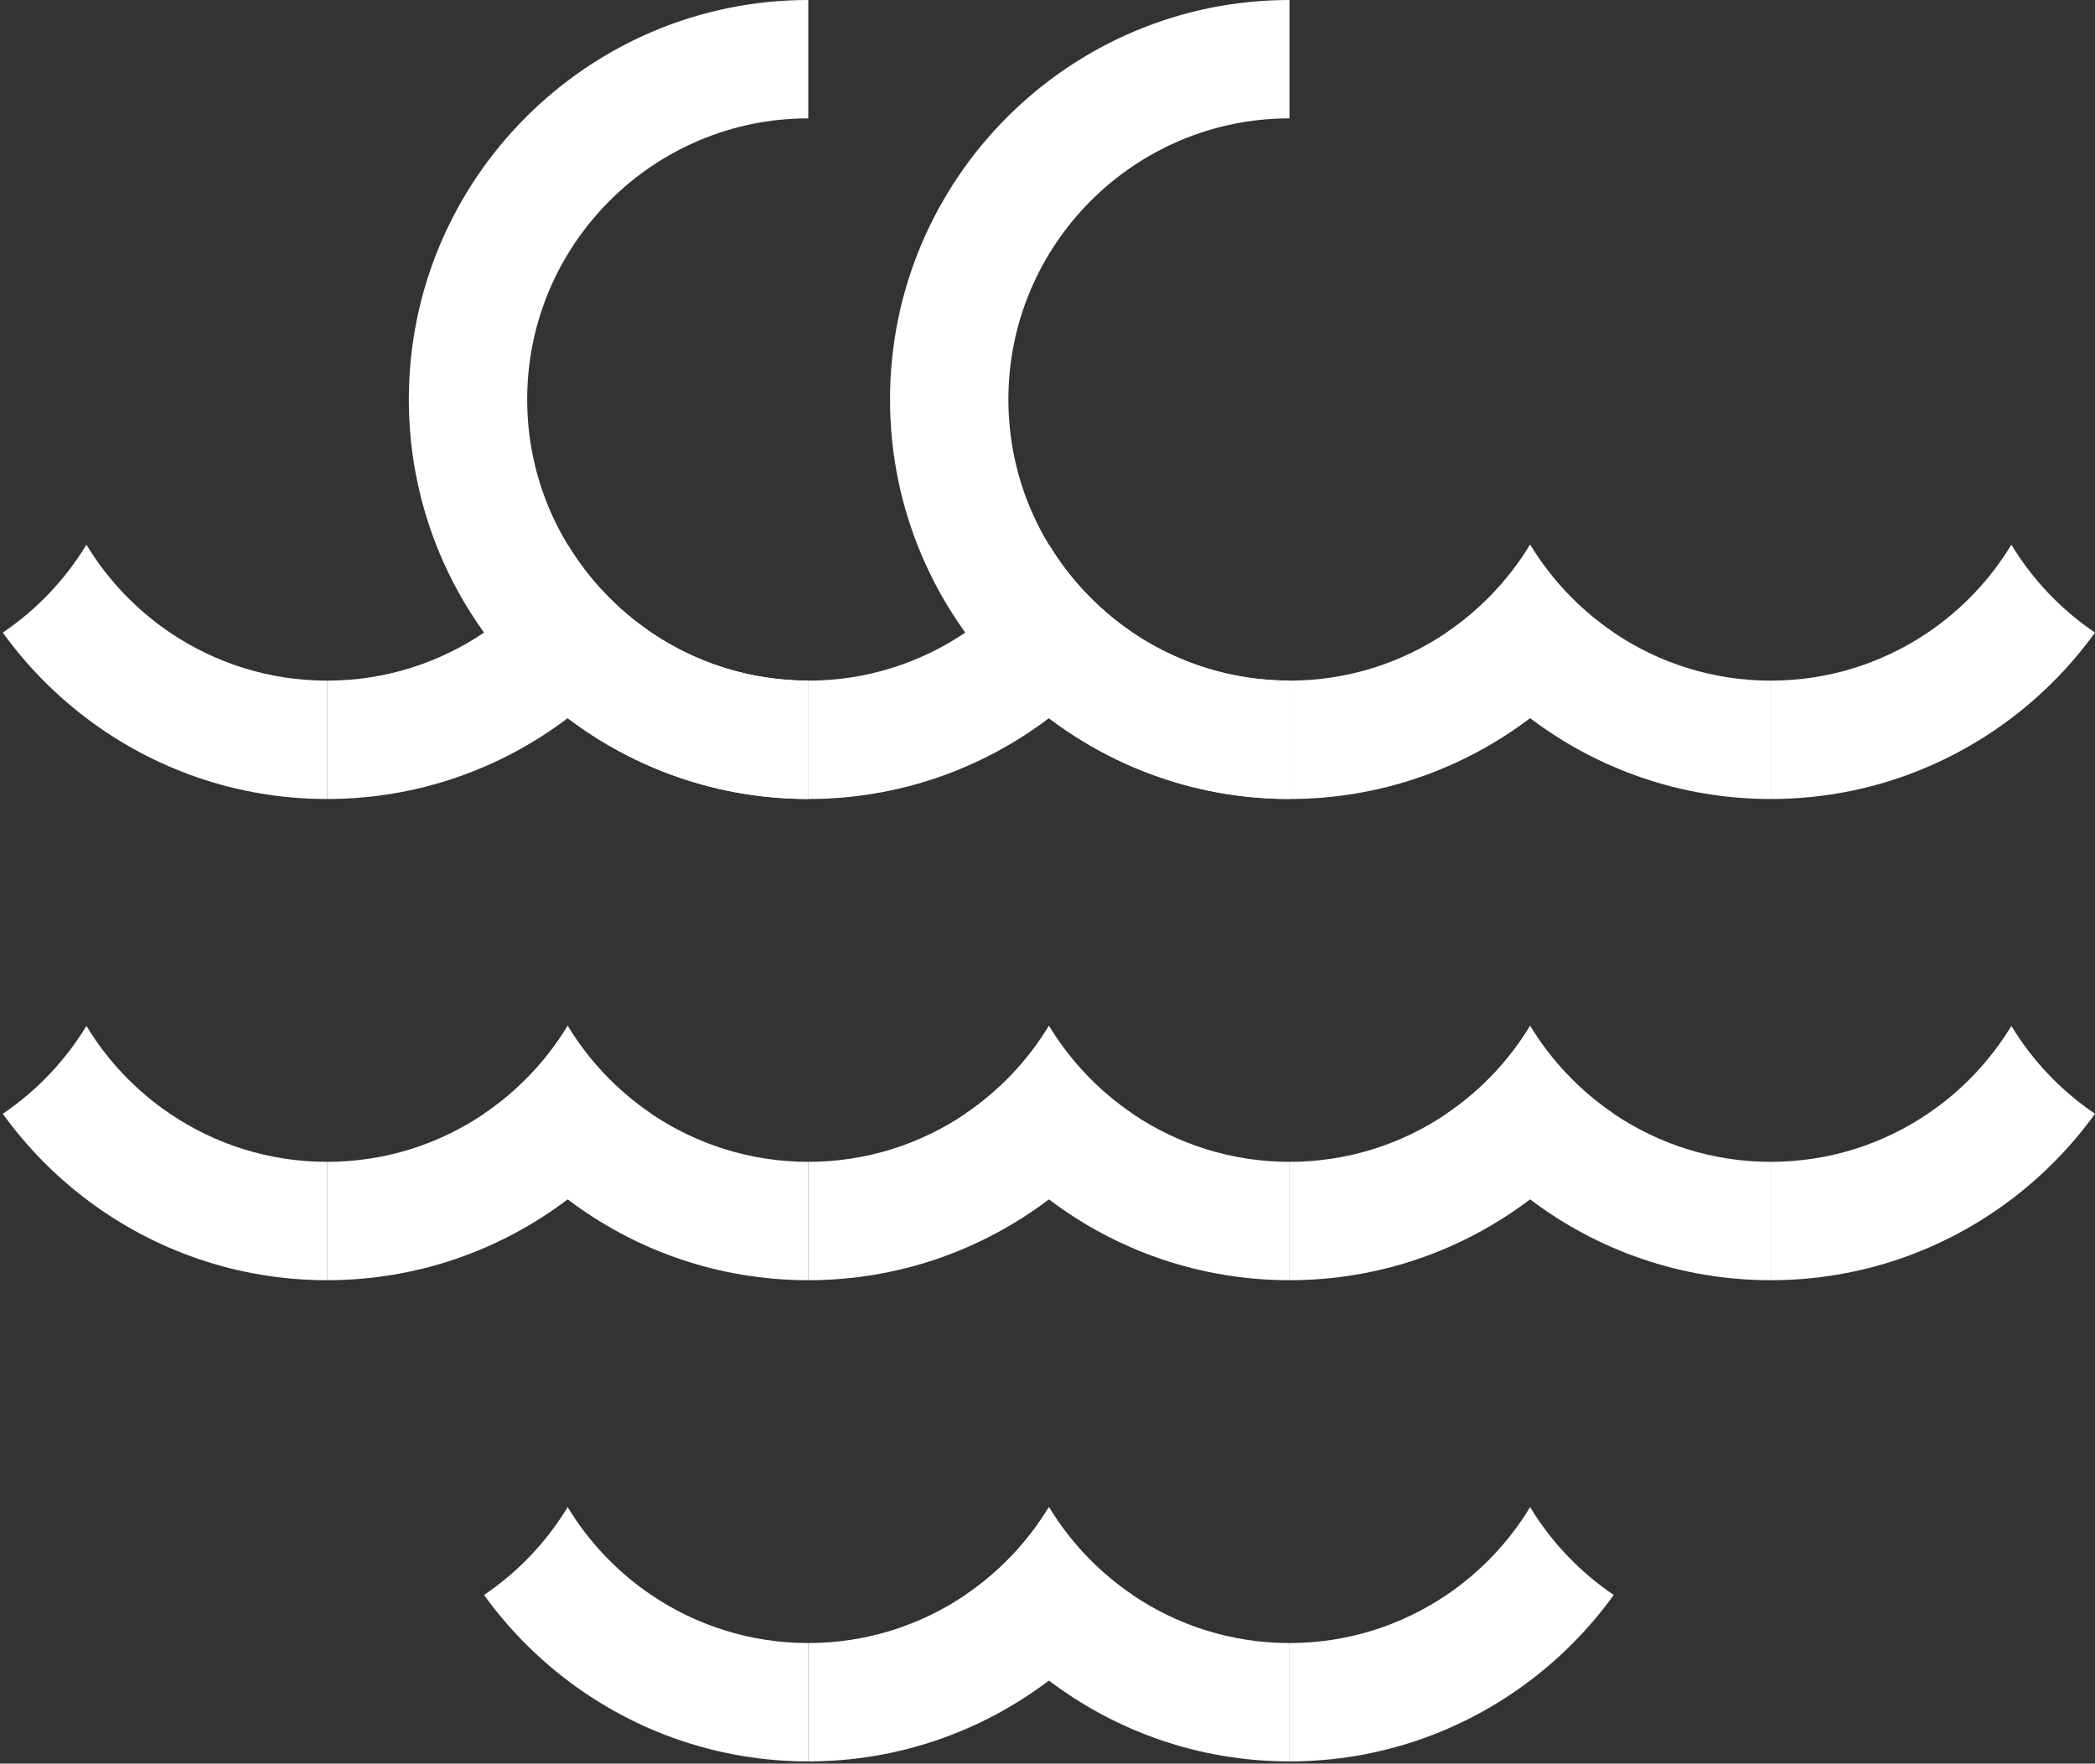 <svg width="354" height="298" viewBox="0 0 354 298" fill="none" xmlns="http://www.w3.org/2000/svg">
<rect x="0" y="0" width="354" height="298" fill="#333333" stroke="none"/>
<path d="M136.58 135C99.36 135 69.08 104.72 69.08 67.5C69.08 30.28 99.36 0 136.58 0V20C110.39 20 89.08 41.31 89.08 67.5C89.08 93.69 110.39 115 136.58 115V135Z" fill="white"/>
<path d="M217.89 135C180.67 135 150.39 104.72 150.39 67.5C150.39 30.28 180.67 0 217.89 0V20C191.7 20 170.39 41.31 170.39 67.5C170.39 93.69 191.7 115 217.89 115V135Z" fill="white"/>
<path d="M177.24 254.66C173.66 260.57 168.83 265.64 163.11 269.51C155.53 274.63 146.4 277.63 136.58 277.63V297.63C151.84 297.63 165.92 292.54 177.24 283.97C182.64 279.88 187.41 275 191.37 269.51C185.66 265.65 180.82 260.57 177.24 254.66Z" fill="white"/>
<path d="M95.92 254.66C99.5 260.57 104.33 265.64 110.05 269.51C117.63 274.63 126.76 277.63 136.58 277.63V297.63C121.32 297.63 107.24 292.54 95.92 283.97C90.52 279.88 85.75 275 81.79 269.51C87.5 265.65 92.34 260.57 95.92 254.66Z" fill="white"/>
<path d="M258.55 254.66C254.97 260.57 250.14 265.64 244.42 269.51C236.84 274.63 227.71 277.63 217.89 277.63V297.63C233.15 297.63 247.23 292.54 258.55 283.97C263.95 279.88 268.72 275 272.68 269.51C266.97 265.65 262.13 260.57 258.55 254.66Z" fill="white"/>
<path d="M177.24 254.66C180.82 260.57 185.65 265.64 191.37 269.51C198.95 274.63 208.08 277.63 217.9 277.63V297.63C202.64 297.63 188.56 292.54 177.24 283.97C171.84 279.88 167.07 275 163.11 269.51C168.82 265.65 173.66 260.57 177.24 254.66Z" fill="white"/>
<path d="M95.92 173.35C92.34 179.26 87.51 184.33 81.79 188.2C74.21 193.32 65.08 196.32 55.26 196.32V216.32C70.52 216.32 84.6 211.23 95.92 202.66C101.32 198.57 106.09 193.69 110.05 188.2C104.34 184.34 99.5 179.26 95.92 173.35Z" fill="white"/>
<path d="M14.6 173.35C18.18 179.26 23.01 184.33 28.73 188.2C36.31 193.32 45.44 196.32 55.26 196.32V216.32C40 216.32 25.92 211.23 14.6 202.66C9.2 198.57 4.43 193.69 0.47 188.2C6.18 184.34 11.02 179.26 14.6 173.35Z" fill="white"/>
<path d="M177.24 173.35C173.66 179.26 168.83 184.33 163.11 188.2C155.53 193.32 146.4 196.32 136.58 196.32V216.32C151.84 216.32 165.92 211.23 177.24 202.66C182.64 198.57 187.41 193.69 191.37 188.2C185.66 184.34 180.82 179.26 177.24 173.35Z" fill="white"/>
<path d="M95.92 173.35C99.5 179.26 104.33 184.33 110.05 188.2C117.63 193.32 126.76 196.32 136.58 196.32V216.32C121.32 216.32 107.24 211.23 95.92 202.66C90.52 198.57 85.75 193.69 81.79 188.2C87.5 184.34 92.34 179.26 95.92 173.35Z" fill="white"/>
<path d="M258.55 173.35C254.97 179.26 250.14 184.33 244.42 188.2C236.84 193.32 227.71 196.32 217.89 196.32V216.32C233.15 216.32 247.23 211.23 258.55 202.66C263.95 198.57 268.72 193.69 272.68 188.2C266.97 184.34 262.13 179.26 258.55 173.35Z" fill="white"/>
<path d="M177.24 173.35C180.82 179.26 185.65 184.33 191.37 188.2C198.95 193.32 208.08 196.32 217.9 196.32V216.32C202.64 216.32 188.56 211.23 177.24 202.66C171.84 198.57 167.07 193.69 163.11 188.2C168.82 184.34 173.66 179.26 177.24 173.35Z" fill="white"/>
<path d="M339.87 173.35C336.29 179.26 331.46 184.33 325.74 188.2C318.16 193.32 309.03 196.32 299.21 196.32V216.32C314.47 216.32 328.55 211.23 339.87 202.66C345.27 198.57 350.04 193.69 354 188.2C348.29 184.34 343.45 179.26 339.87 173.35Z" fill="white"/>
<path d="M258.55 173.35C262.13 179.26 266.96 184.33 272.68 188.2C280.26 193.32 289.39 196.32 299.21 196.32V216.32C283.95 216.32 269.87 211.23 258.55 202.66C253.15 198.57 248.38 193.69 244.42 188.2C250.13 184.34 254.97 179.26 258.55 173.35Z" fill="white"/>
<path d="M95.92 92.04C92.34 97.95 87.51 103.02 81.79 106.89C74.21 112.01 65.08 115.01 55.26 115.01V135.01C70.52 135.01 84.6 129.92 95.92 121.35C101.32 117.26 106.09 112.38 110.05 106.89C104.34 103.03 99.5 97.95 95.92 92.04Z" fill="white"/>
<path d="M14.6 92.04C18.18 97.95 23.01 103.02 28.73 106.89C36.31 112.01 45.44 115.01 55.26 115.01V135.01C40 135.01 25.92 129.92 14.6 121.35C9.2 117.26 4.43 112.38 0.47 106.89C6.18 103.03 11.02 97.95 14.6 92.04Z" fill="white"/>
<path d="M177.24 92.04C173.66 97.95 168.83 103.02 163.11 106.89C155.53 112.01 146.4 115.01 136.58 115.01V135.01C151.84 135.01 165.92 129.92 177.24 121.35C182.64 117.26 187.41 112.38 191.37 106.89C185.66 103.03 180.82 97.95 177.24 92.04Z" fill="white"/>
<path d="M95.92 92.04C99.5 97.95 104.33 103.02 110.05 106.89C117.63 112.01 126.76 115.01 136.58 115.01V135.01C121.32 135.01 107.24 129.92 95.92 121.35C90.52 117.26 85.75 112.38 81.79 106.89C87.5 103.03 92.34 97.95 95.92 92.04Z" fill="white"/>
<path d="M258.55 92.04C254.97 97.95 250.14 103.02 244.42 106.89C236.84 112.01 227.71 115.01 217.89 115.01V135.01C233.15 135.01 247.23 129.92 258.55 121.35C263.95 117.26 268.72 112.38 272.68 106.89C266.97 103.03 262.13 97.95 258.55 92.04Z" fill="white"/>
<path d="M177.24 92.04C180.82 97.95 185.65 103.02 191.37 106.89C198.95 112.01 208.08 115.01 217.9 115.01V135.01C202.64 135.01 188.56 129.92 177.24 121.35C171.84 117.26 167.07 112.38 163.11 106.89C168.82 103.03 173.66 97.95 177.24 92.04Z" fill="white"/>
<path d="M339.87 92.04C336.29 97.95 331.46 103.02 325.74 106.89C318.16 112.01 309.03 115.01 299.21 115.01V135.01C314.47 135.01 328.55 129.92 339.87 121.35C345.27 117.26 350.04 112.38 354 106.89C348.29 103.03 343.45 97.95 339.87 92.04Z" fill="white"/>
<path d="M258.55 92.04C262.13 97.95 266.96 103.02 272.68 106.89C280.26 112.01 289.39 115.01 299.21 115.01V135.01C283.95 135.01 269.87 129.92 258.55 121.35C253.15 117.26 248.38 112.38 244.42 106.89C250.13 103.03 254.97 97.95 258.55 92.04Z" fill="white"/>
</svg>
